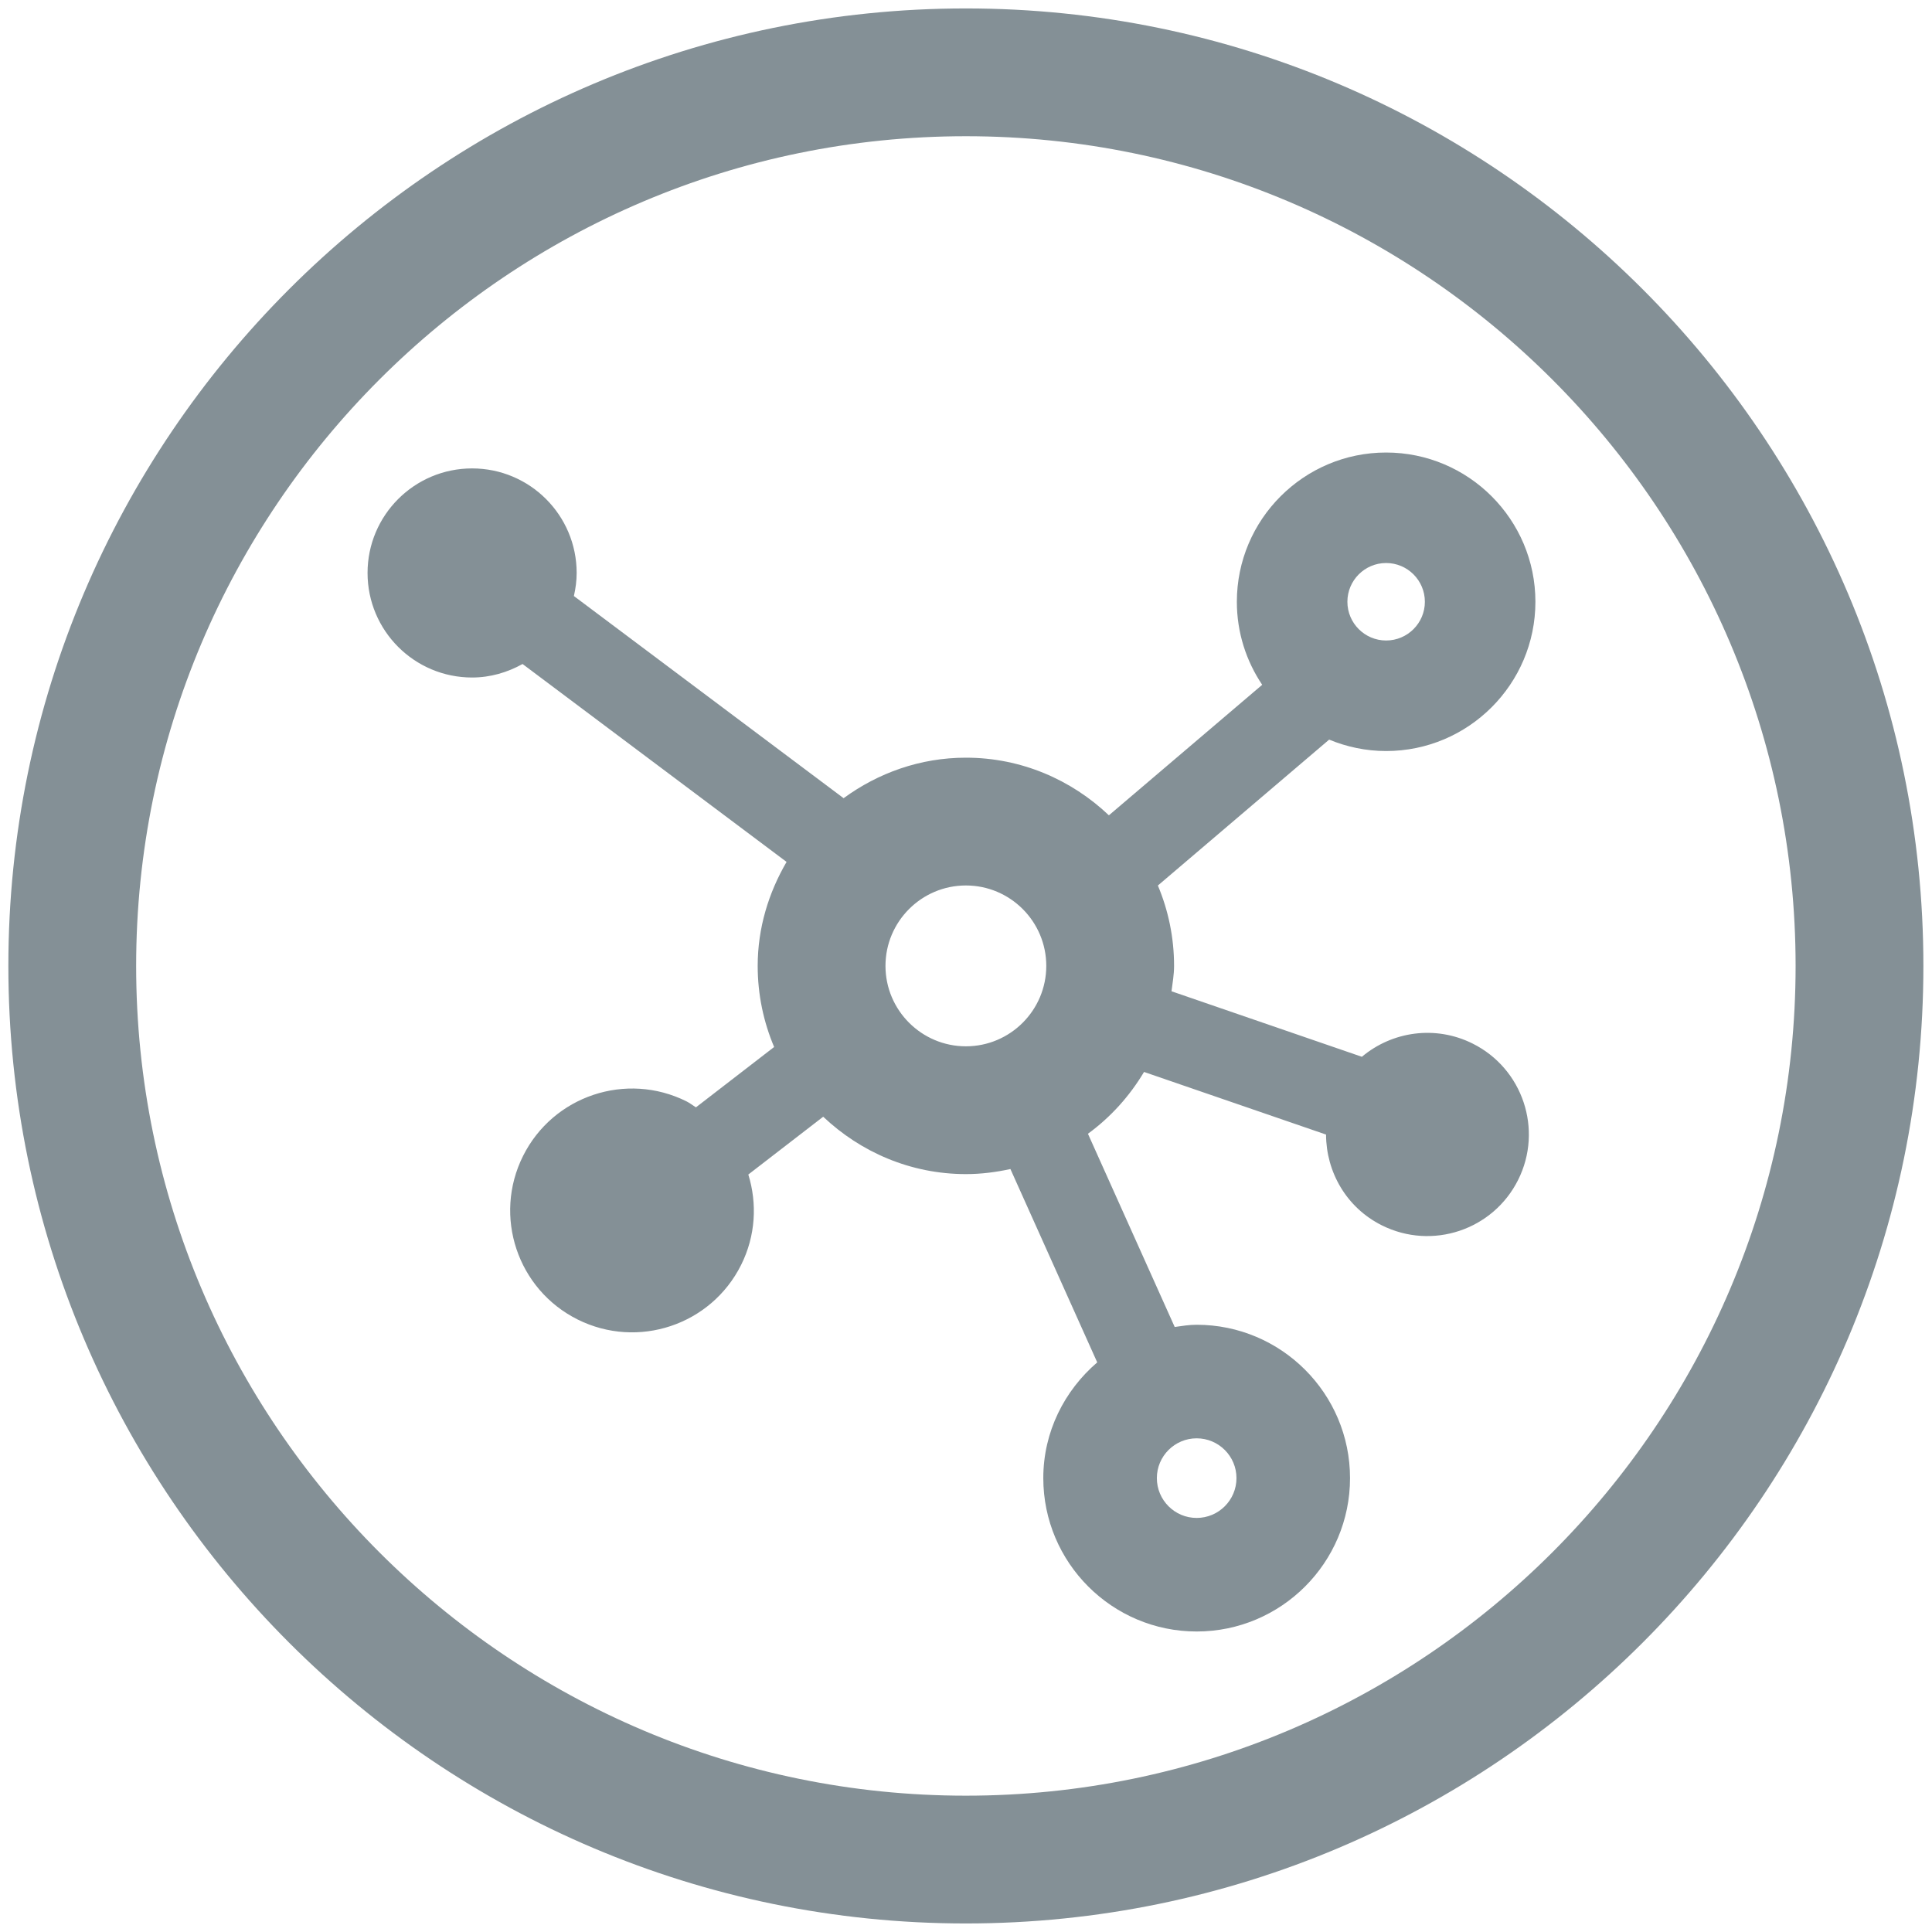 <?xml version="1.0" encoding="UTF-8" standalone="no"?>
<!DOCTYPE svg PUBLIC "-//W3C//DTD SVG 1.1//EN" "http://www.w3.org/Graphics/SVG/1.1/DTD/svg11.dtd">
<svg width="100%" height="100%" viewBox="0 0 189 189" version="1.1" xmlns="http://www.w3.org/2000/svg" xmlns:xlink="http://www.w3.org/1999/xlink" xml:space="preserve" xmlns:serif="http://www.serif.com/" style="fill-rule:evenodd;clip-rule:evenodd;stroke-linejoin:round;stroke-miterlimit:2;">
    <g transform="matrix(4.167,0,0,4.167,94.488,13.326)">
        <path d="M0,38.958C-10.741,38.958 -19.479,30.22 -19.479,19.479C-19.479,8.739 -10.741,0 0,0C10.741,0 19.479,8.739 19.479,19.479C19.479,30.22 10.741,38.958 0,38.958M0,-3C-12.395,-3 -22.479,7.084 -22.479,19.479C-22.479,31.874 -12.395,41.958 0,41.958C12.395,41.958 22.479,31.874 22.479,19.479C22.479,7.084 12.395,-3 0,-3" style="fill:rgb(132,144,150);fill-rule:nonzero;"/>
    </g>
    <g transform="matrix(4.167,0,0,4.167,86.623,109.382)">
        <path d="M0,-3.574C0,-4.615 0.847,-5.462 1.888,-5.462C2.929,-5.462 3.775,-4.615 3.775,-3.574C3.775,-2.533 2.929,-1.686 1.888,-1.686C0.847,-1.686 0,-2.533 0,-3.574M11.753,-13.032C12.255,-13.032 12.663,-12.624 12.663,-12.122C12.663,-11.621 12.255,-11.213 11.753,-11.213C11.252,-11.213 10.844,-11.621 10.844,-12.122C10.844,-12.624 11.252,-13.032 11.753,-13.032M8.24,8.451C8.24,8.967 7.821,9.386 7.305,9.386C6.79,9.386 6.371,8.967 6.371,8.451C6.371,7.936 6.79,7.517 7.305,7.517C7.821,7.517 8.24,7.936 8.24,8.451M11.753,-8.618C13.686,-8.618 15.258,-10.19 15.258,-12.122C15.258,-14.055 13.686,-15.626 11.753,-15.626C9.821,-15.626 8.249,-14.055 8.249,-12.122C8.249,-11.401 8.469,-10.731 8.844,-10.173L5.245,-7.109C4.368,-7.942 3.19,-8.462 1.888,-8.462C0.812,-8.462 -0.175,-8.102 -0.983,-7.511L-7.315,-12.257C-7.275,-12.432 -7.25,-12.612 -7.25,-12.799C-7.25,-14.154 -8.349,-15.253 -9.705,-15.253C-11.06,-15.253 -12.159,-14.154 -12.159,-12.799C-12.159,-11.443 -11.06,-10.344 -9.705,-10.344C-9.273,-10.344 -8.873,-10.465 -8.52,-10.661L-2.322,-6.015C-2.742,-5.294 -3,-4.467 -3,-3.574C-3,-2.899 -2.862,-2.256 -2.614,-1.67L-4.45,-0.253C-4.524,-0.299 -4.591,-0.353 -4.67,-0.393C-6.084,-1.099 -7.803,-0.525 -8.509,0.889C-9.215,2.303 -8.641,4.021 -7.228,4.727C-5.814,5.433 -4.095,4.86 -3.389,3.446C-3.046,2.759 -3.01,2.003 -3.22,1.324L-1.462,-0.033C-0.586,0.796 0.589,1.314 1.888,1.314C2.247,1.314 2.595,1.269 2.933,1.195L4.971,5.734C4.203,6.394 3.705,7.361 3.705,8.451C3.705,10.437 5.32,12.052 7.305,12.052C9.291,12.052 10.906,10.437 10.906,8.451C10.906,6.466 9.291,4.851 7.305,4.851C7.129,4.851 6.96,4.879 6.79,4.903L4.753,0.367C5.286,-0.022 5.731,-0.516 6.07,-1.084L10.343,0.386C10.345,1.26 10.819,2.101 11.653,2.517C12.832,3.106 14.264,2.628 14.853,1.449C15.441,0.271 14.963,-1.162 13.785,-1.75C12.907,-2.189 11.89,-2.034 11.184,-1.44L6.715,-2.978C6.74,-3.175 6.775,-3.37 6.775,-3.574C6.775,-4.243 6.639,-4.88 6.395,-5.461L10.416,-8.886C10.829,-8.715 11.28,-8.618 11.753,-8.618" style="fill:rgb(132,144,150);fill-rule:nonzero;"/>
    </g>
</svg>
